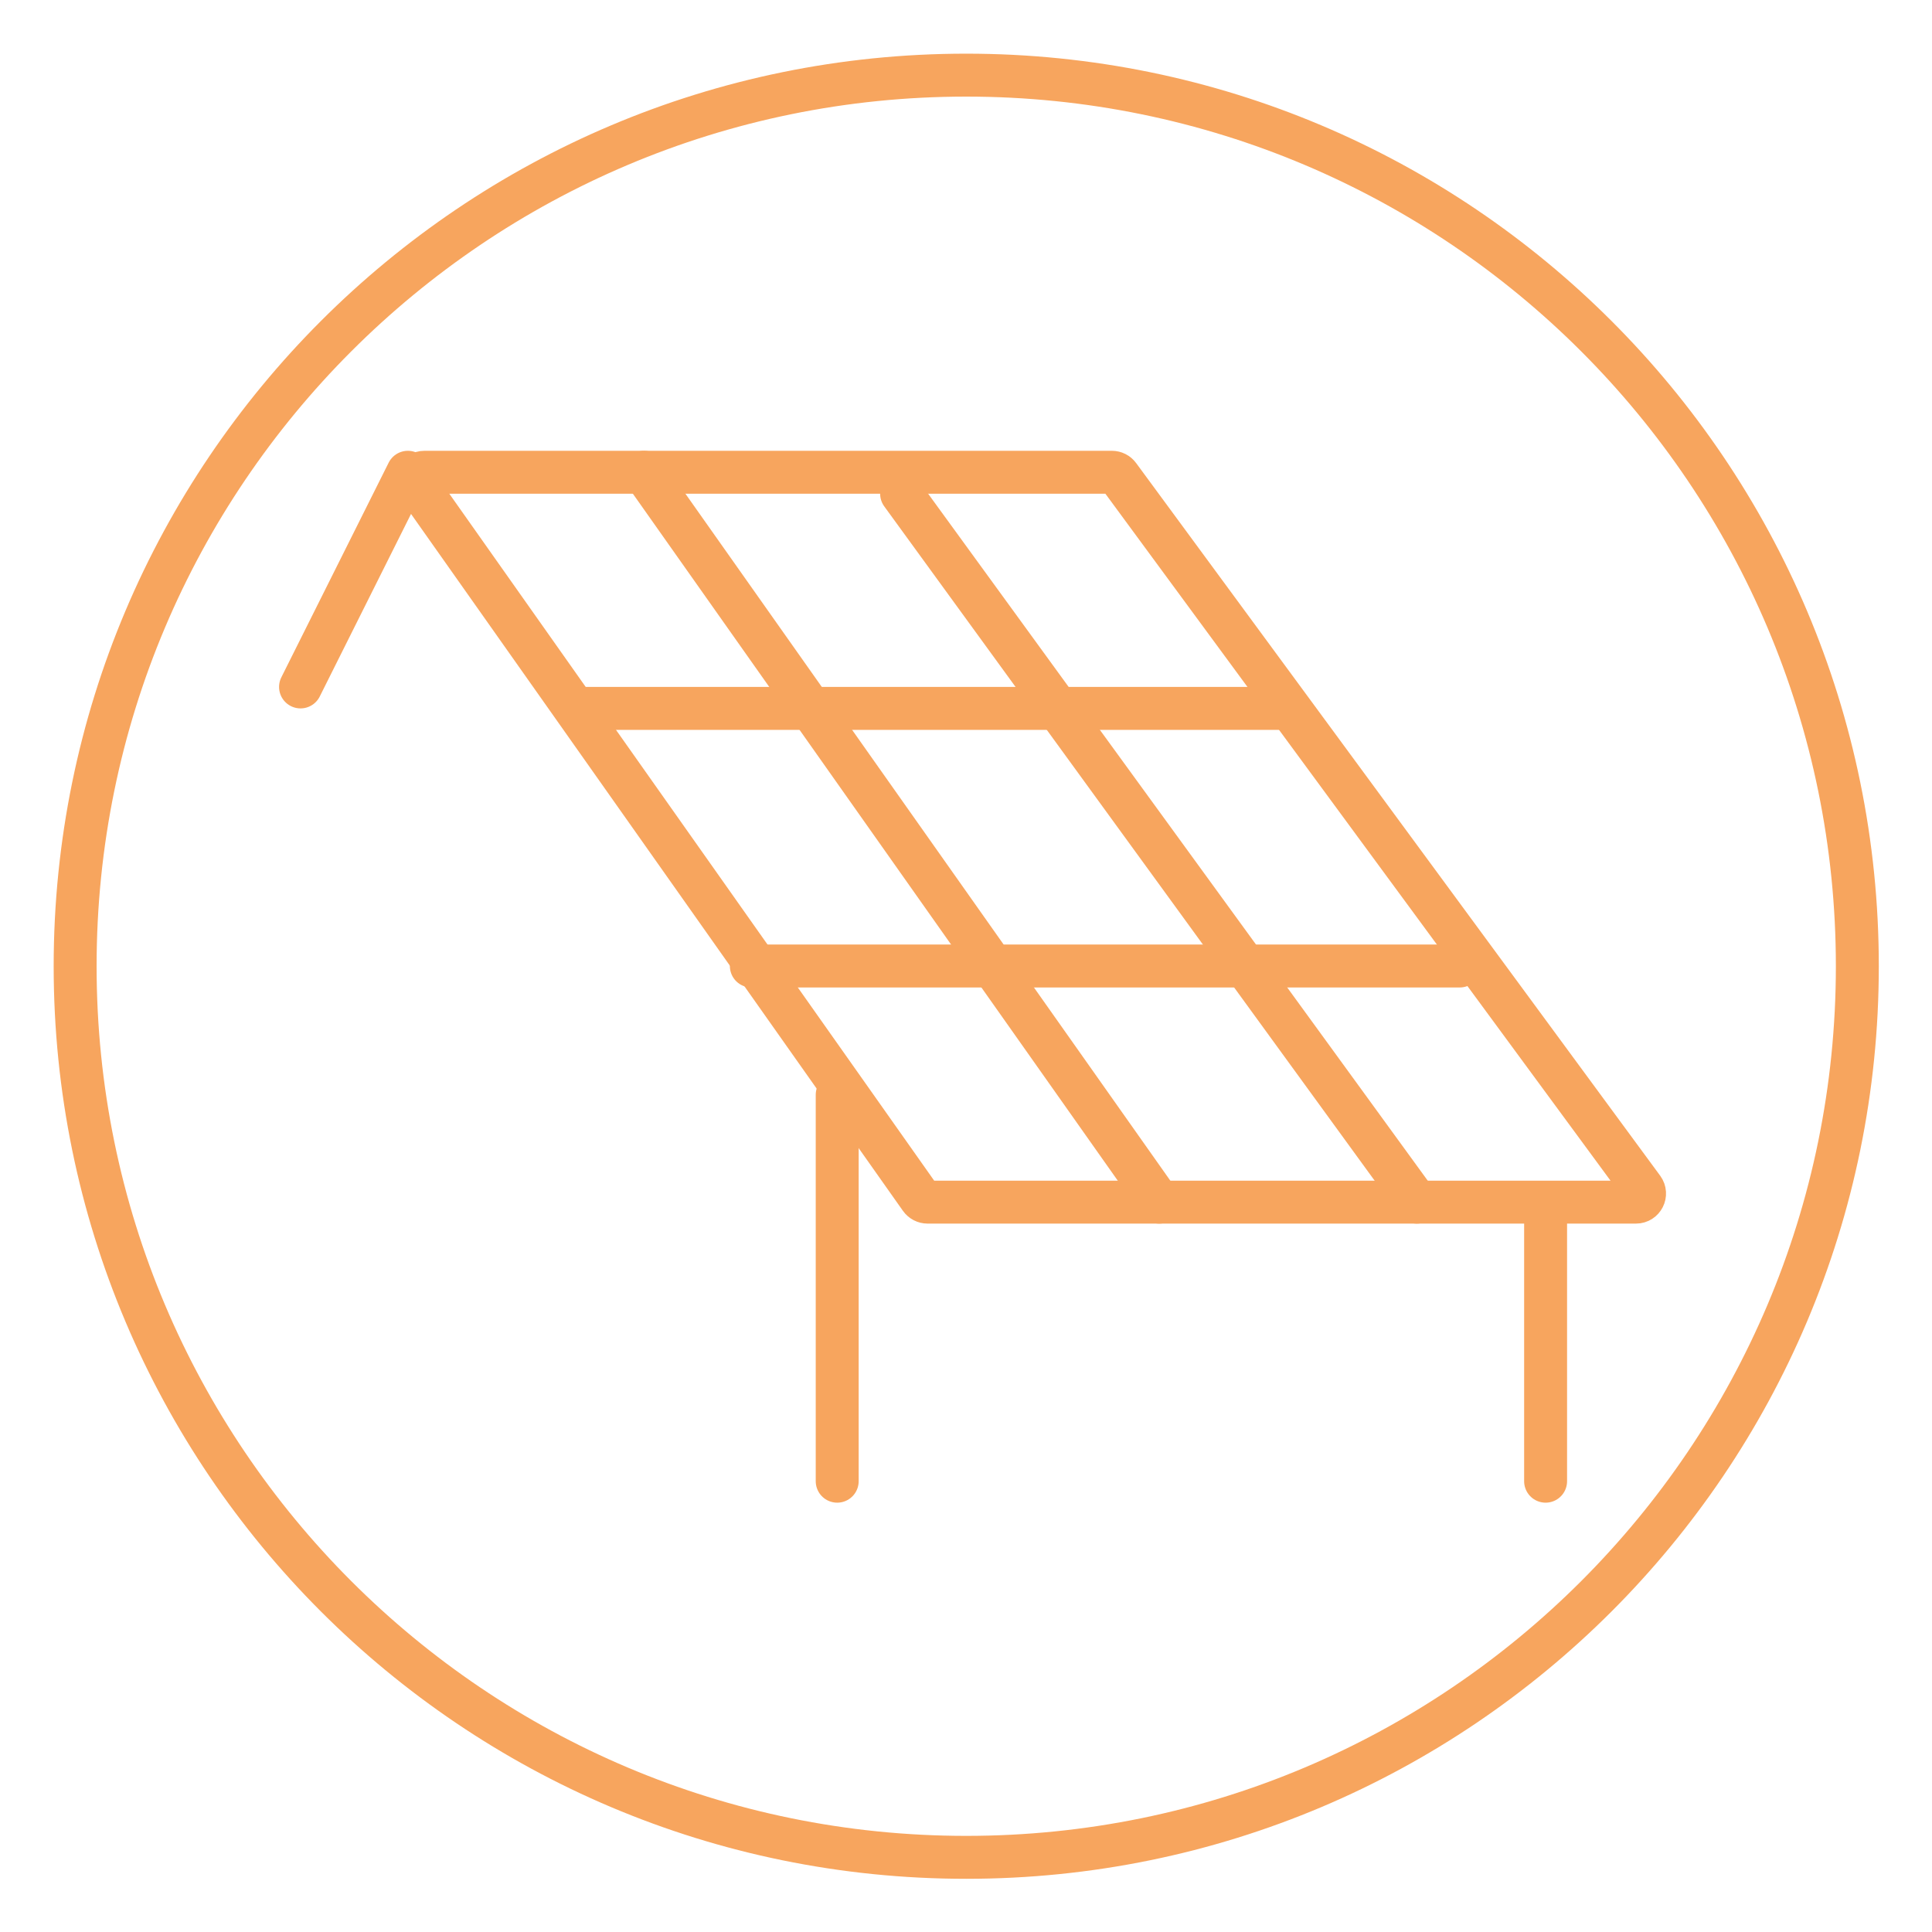 <?xml version="1.0" encoding="UTF-8"?> <svg xmlns="http://www.w3.org/2000/svg" width="45" height="45" viewBox="0 0 45 45" fill="none"><path d="M22.505 43.261C33.968 43.261 43.261 33.968 43.261 22.505C43.261 11.043 33.968 1.75 22.505 1.75C11.043 1.75 1.75 11.043 1.75 22.505C1.75 33.968 11.043 43.261 22.505 43.261Z" stroke="#F7A55E" stroke-linecap="round" stroke-linejoin="round"></path><path d="M38.105 28H21.604C21.539 28 21.478 27.968 21.44 27.915L9.723 11.315C9.629 11.183 9.724 11 9.886 11H25.899C25.962 11 26.022 11.03 26.06 11.082L38.266 27.681C38.363 27.814 38.269 28 38.105 28Z" stroke="#F7A55E" stroke-linecap="round"></path><path d="M27 28L15 11" stroke="#F7A55E" stroke-linecap="round"></path><path d="M33 28L21 11.5" stroke="#F7A55E" stroke-linecap="round"></path><path d="M13.5 16.5H30" stroke="#F7A55E" stroke-linecap="round"></path><path d="M17.5 22.5H34" stroke="#F7A55E" stroke-linecap="round"></path><path d="M19.5 25.5V34.5" stroke="#F7A55E" stroke-linecap="round"></path><path d="M36 28.5V34.5M9.5 11L7 16" stroke="#F7A55E" stroke-linecap="round"></path></svg> 